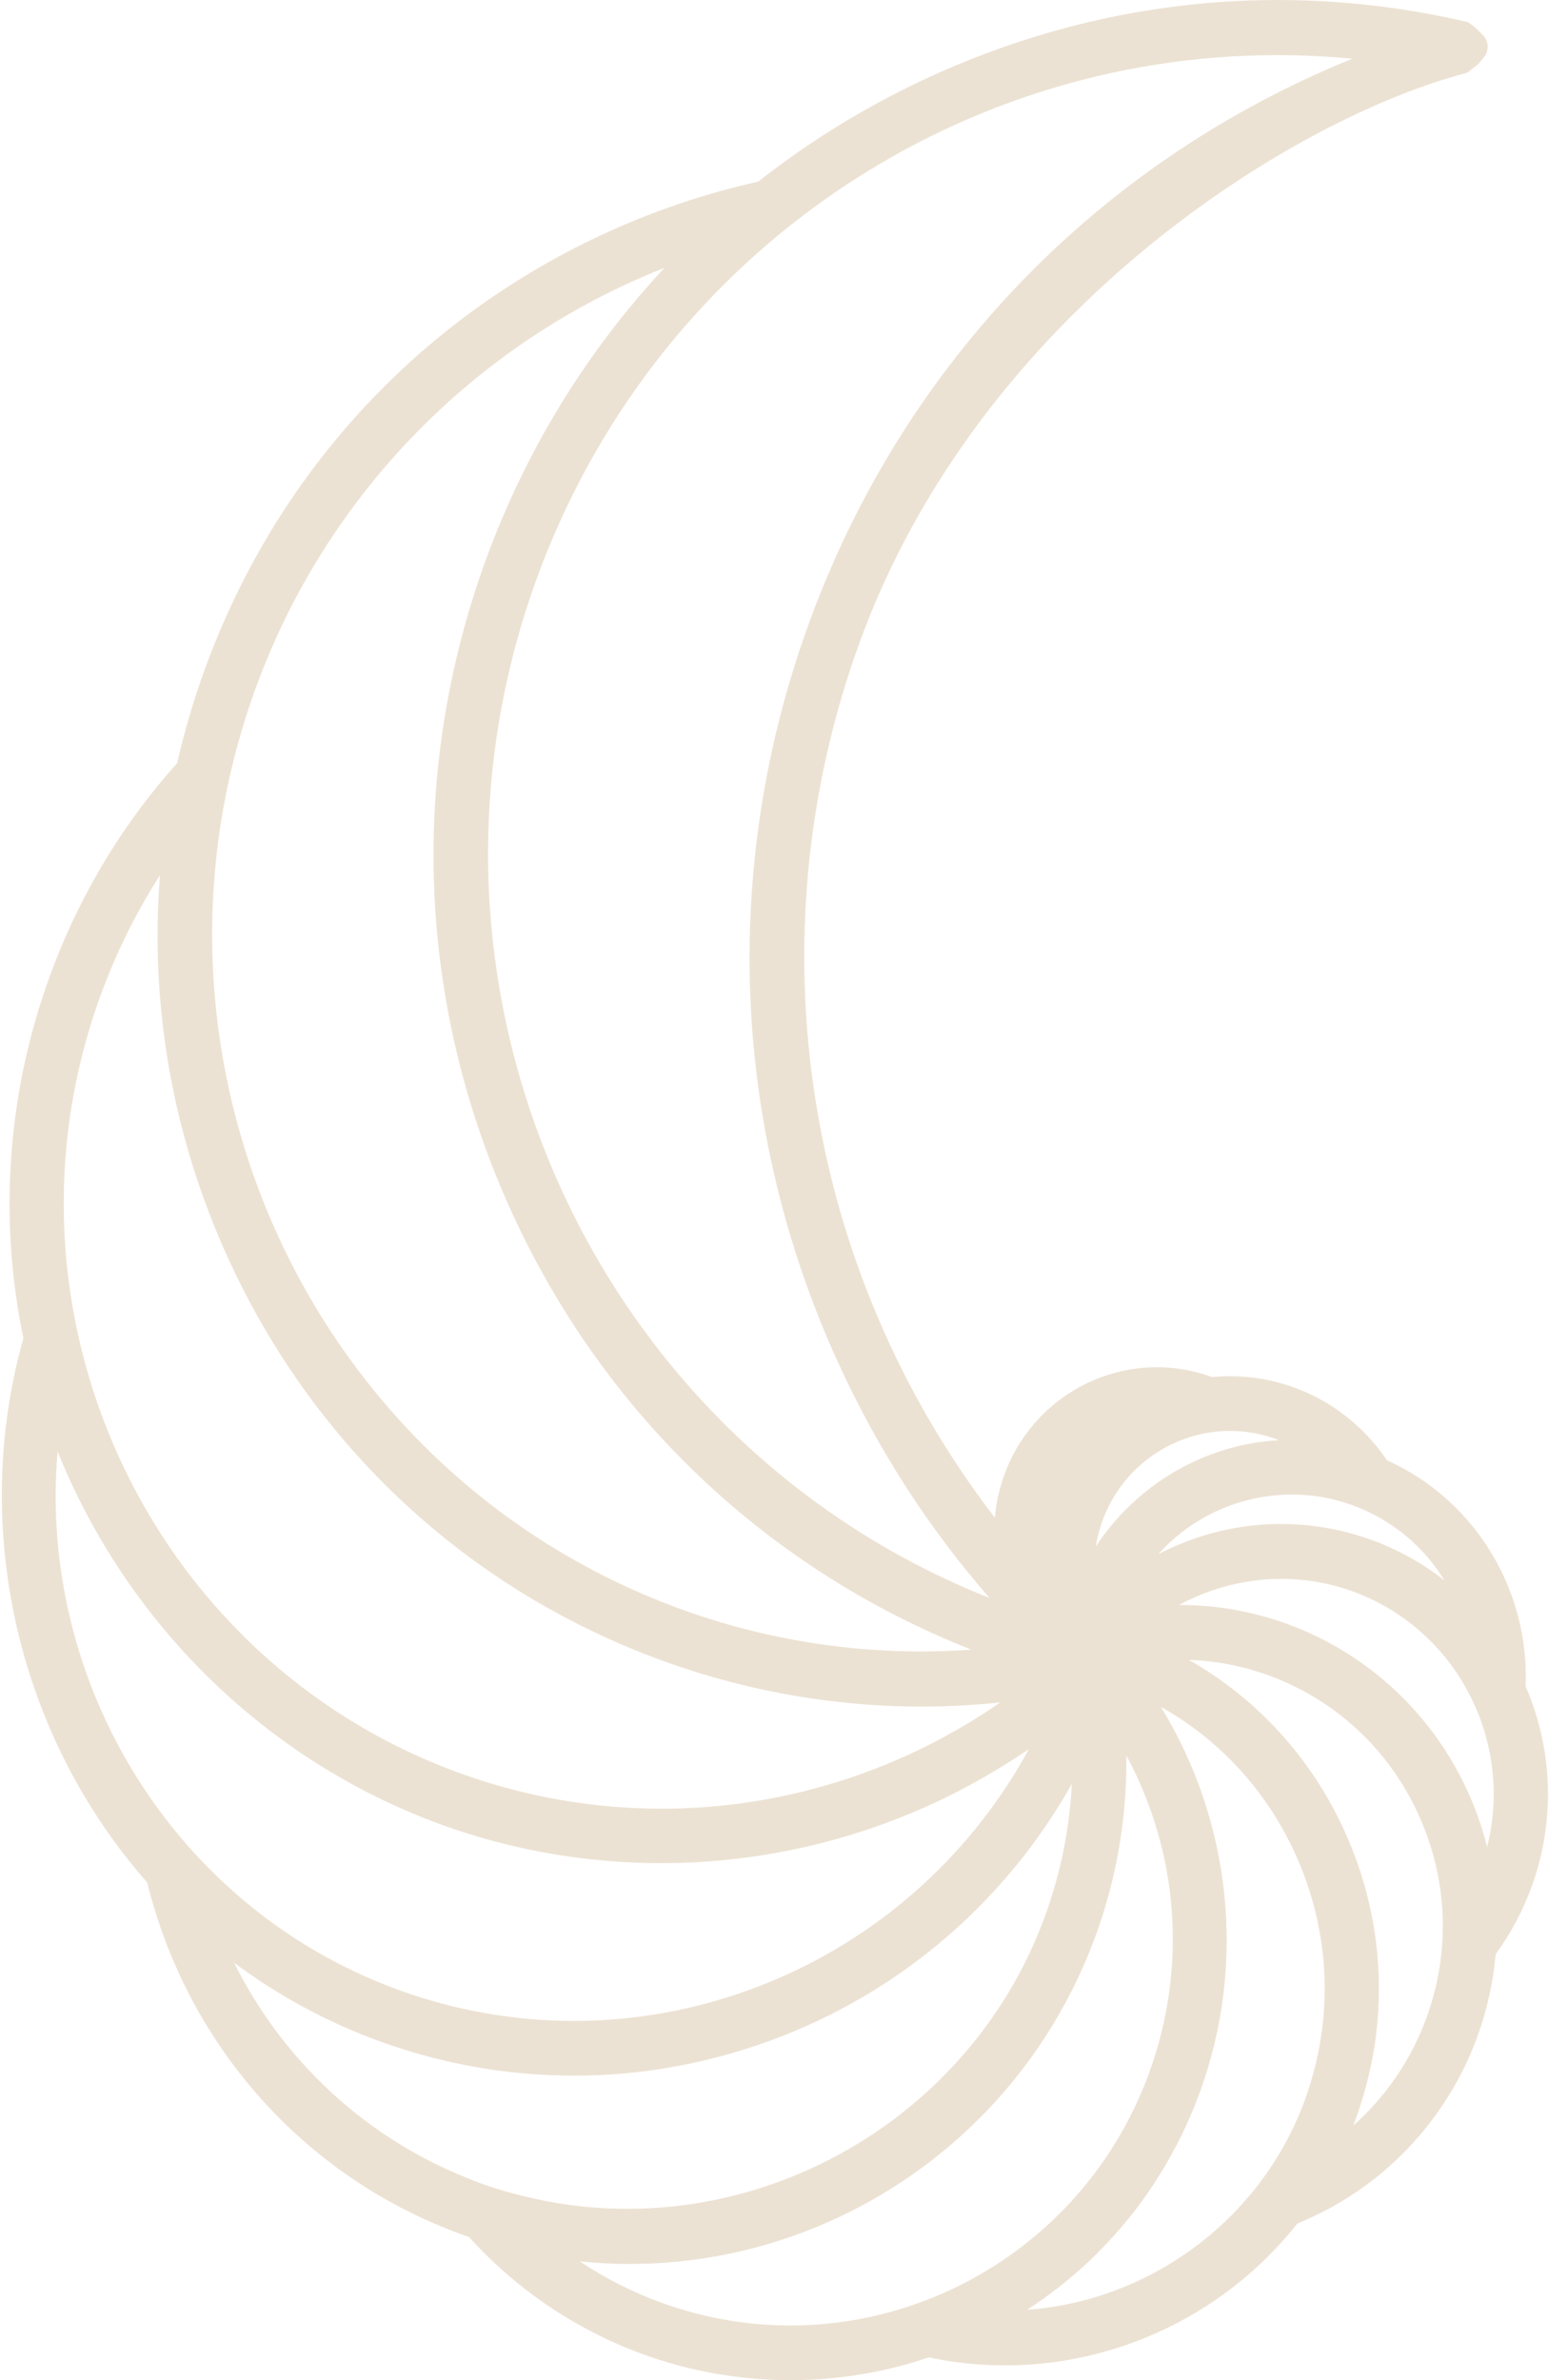 <?xml version="1.0" encoding="UTF-8"?> <svg xmlns="http://www.w3.org/2000/svg" width="548" height="842" viewBox="0 0 548 842" fill="none"> <path opacity="0.5" d="M539.723 596.55C541.126 562.26 521.615 530.49 490.642 516.565C486.081 509.77 480.389 503.94 473.703 499.193L473.313 498.918C472.943 498.662 472.573 498.386 472.202 498.13C467.816 495.195 463.119 492.792 458.207 490.98C448.714 487.474 438.812 486.194 428.793 487.159C399.107 476.267 366.165 491.768 355.289 521.765C353.496 526.709 352.384 531.81 351.975 536.931C284.552 449.225 265.996 332.507 303.947 227.706C346.595 109.885 458.519 41.324 519.042 25.764L523.031 22.65L524.98 20.251C526.744 18.081 526.744 14.972 524.98 12.802L522.056 9.848L519.373 7.841C454.269 -7.404 387.587 -0.333 326.538 28.305C305.798 38.035 286.189 50.128 268.257 64.25C248.979 68.543 230.111 74.984 212.159 83.414C146.763 114.1 97.097 168.677 72.323 237.12C68.463 247.756 65.227 258.786 62.674 269.934C42.85 292.111 27.627 317.657 17.433 345.841C2.599 386.769 -0.558 430.869 8.272 473.451C-10.597 540.318 6.108 613.784 52.07 665.939C66.26 723.431 107.35 769.756 162.259 790.042C163.467 790.495 164.676 790.929 165.904 791.342C182.511 809.758 203.524 823.998 226.719 832.566C243.736 838.849 261.668 842 279.621 842C296.189 842 312.757 839.321 328.624 833.944C377.178 844.285 427.975 825.83 458.987 786.576C488.615 774.561 511.791 750.473 522.726 720.26C526.117 710.885 528.261 701.155 529.138 691.287C534.499 683.96 538.768 675.944 541.867 667.416C550.248 644.273 549.488 619.161 539.723 596.53V596.55ZM363.378 817.104C391.564 798.846 412.946 771.981 424.642 739.7C441.015 694.478 435.499 644.234 410.685 603.818C431.366 615.419 447.876 633.283 458.051 655.441C470.76 683.094 472.066 714.036 461.735 742.595C446.375 785.04 406.943 813.973 363.378 817.104ZM205.141 799.989C211.067 800.599 216.973 800.895 222.84 800.895C295.117 800.895 361.994 755.555 387.821 684.197C395.15 663.969 398.737 642.481 398.464 621.012C416.923 655.224 420.139 695.679 406.631 733.023C381.038 803.731 303.284 840.208 233.307 814.347C223.308 810.644 213.874 805.838 205.141 799.989ZM56.593 309.641C52.928 356.123 61.232 402.723 80.977 445.719C111.346 511.819 165.358 561.984 233.093 587.017C271.921 601.376 313.303 606.556 353.885 602.242C297.3 641.398 225.9 650.635 161.479 626.823C51.895 586.308 -4.652 463.249 35.444 352.499C40.921 337.372 47.996 323.034 56.593 309.641ZM296.852 482.807C310.73 513.02 328.585 540.673 350.065 565.293C209.313 509.435 137.484 349.387 189.723 205.134C230.715 91.922 336.284 19.501 451.852 19.501C460.643 19.501 469.512 19.914 478.401 20.781C472.67 23.105 466.998 25.567 461.443 28.187C379.381 66.692 317.045 135.194 285.975 221.048C254.885 306.922 258.764 399.867 296.852 482.807ZM451.619 509.179C451.891 509.278 452.145 509.376 452.418 509.475C426.006 510.972 401.933 525.29 387.646 547.153C388.133 544.1 388.913 541.067 389.985 538.093C397.099 518.436 415.558 506.205 435.167 506.205C440.645 506.205 446.2 507.151 451.638 509.16L451.619 509.179ZM485.554 544.908C475.087 541.047 464.152 539.117 453.217 539.117C441.093 539.117 428.988 541.481 417.507 546.208C415.753 546.936 414.194 547.626 412.751 548.315C411.738 548.807 410.724 549.3 409.75 549.812C419.652 538.802 433.238 531.396 448.422 529.308C449.241 529.19 450.079 529.111 450.897 529.013C460.41 528.087 469.824 529.289 478.81 532.617C492.454 537.66 503.682 547.094 511.05 559.128C503.409 553.121 494.852 548.315 485.574 544.888L485.554 544.908ZM171.713 198.477C144.287 274.247 147.698 356.261 181.322 429.45C214.03 500.631 271.512 555.13 343.633 583.571C308.488 586.111 273.013 581.128 239.701 568.818C109.825 520.82 42.831 374.991 90.333 243.777C115.127 175.295 168.243 121.092 235.042 94.778C207.403 124.401 185.727 159.814 171.713 198.497V198.477ZM20.376 513.473C44.8 574.136 93.686 622.391 154.91 645.022C214.985 667.219 282.213 663.024 339.364 633.48C341.255 632.495 343.126 631.491 344.997 630.466C351.507 626.862 357.862 622.943 364.002 618.747C339.11 664.521 295.896 697.944 244.593 710.057L243.658 710.274C242.956 710.451 242.254 710.609 241.533 710.766C207.753 718.133 172.687 715.671 140.135 703.637C61.758 674.664 13.34 595.605 20.376 513.473ZM133.547 721.836C165.612 733.692 200.346 737.159 233.97 731.88C234.633 731.782 235.315 731.664 235.978 731.546L236.972 731.368C297.709 720.87 349.344 684.059 379.167 631.116C378.406 646.893 375.268 662.433 369.791 677.579C342.229 753.684 259.992 797.015 182.394 776.176C181.147 775.881 179.919 775.526 178.691 775.192L178.379 775.093C177.911 774.955 177.443 774.817 176.975 774.68C170.426 772.69 164.559 770.287 160.739 768.594C126.783 753.841 99.3 727.409 82.809 694.32C98.247 705.862 115.225 715.08 133.547 721.855V721.836ZM478.732 751.951C479.083 751.064 479.414 750.158 479.746 749.252C491.85 715.848 490.31 679.627 475.457 647.287C463.645 621.564 444.523 600.785 420.587 587.195C430.314 587.529 439.982 589.42 449.241 592.847C472.573 601.474 491.207 618.806 501.694 641.634C512.18 664.461 513.272 690.027 504.734 713.603C499.335 728.512 490.369 741.63 478.752 751.931L478.732 751.951ZM417.43 567.774H417.196C435.947 557.552 458.519 555.563 478.966 563.126C515.553 576.657 535.532 616.01 526.117 653.373C517.112 617.408 491.148 587.707 455.809 574.648C443.451 570.079 430.47 567.774 417.43 567.774Z" fill="#DBC7A9"></path> </svg> 
